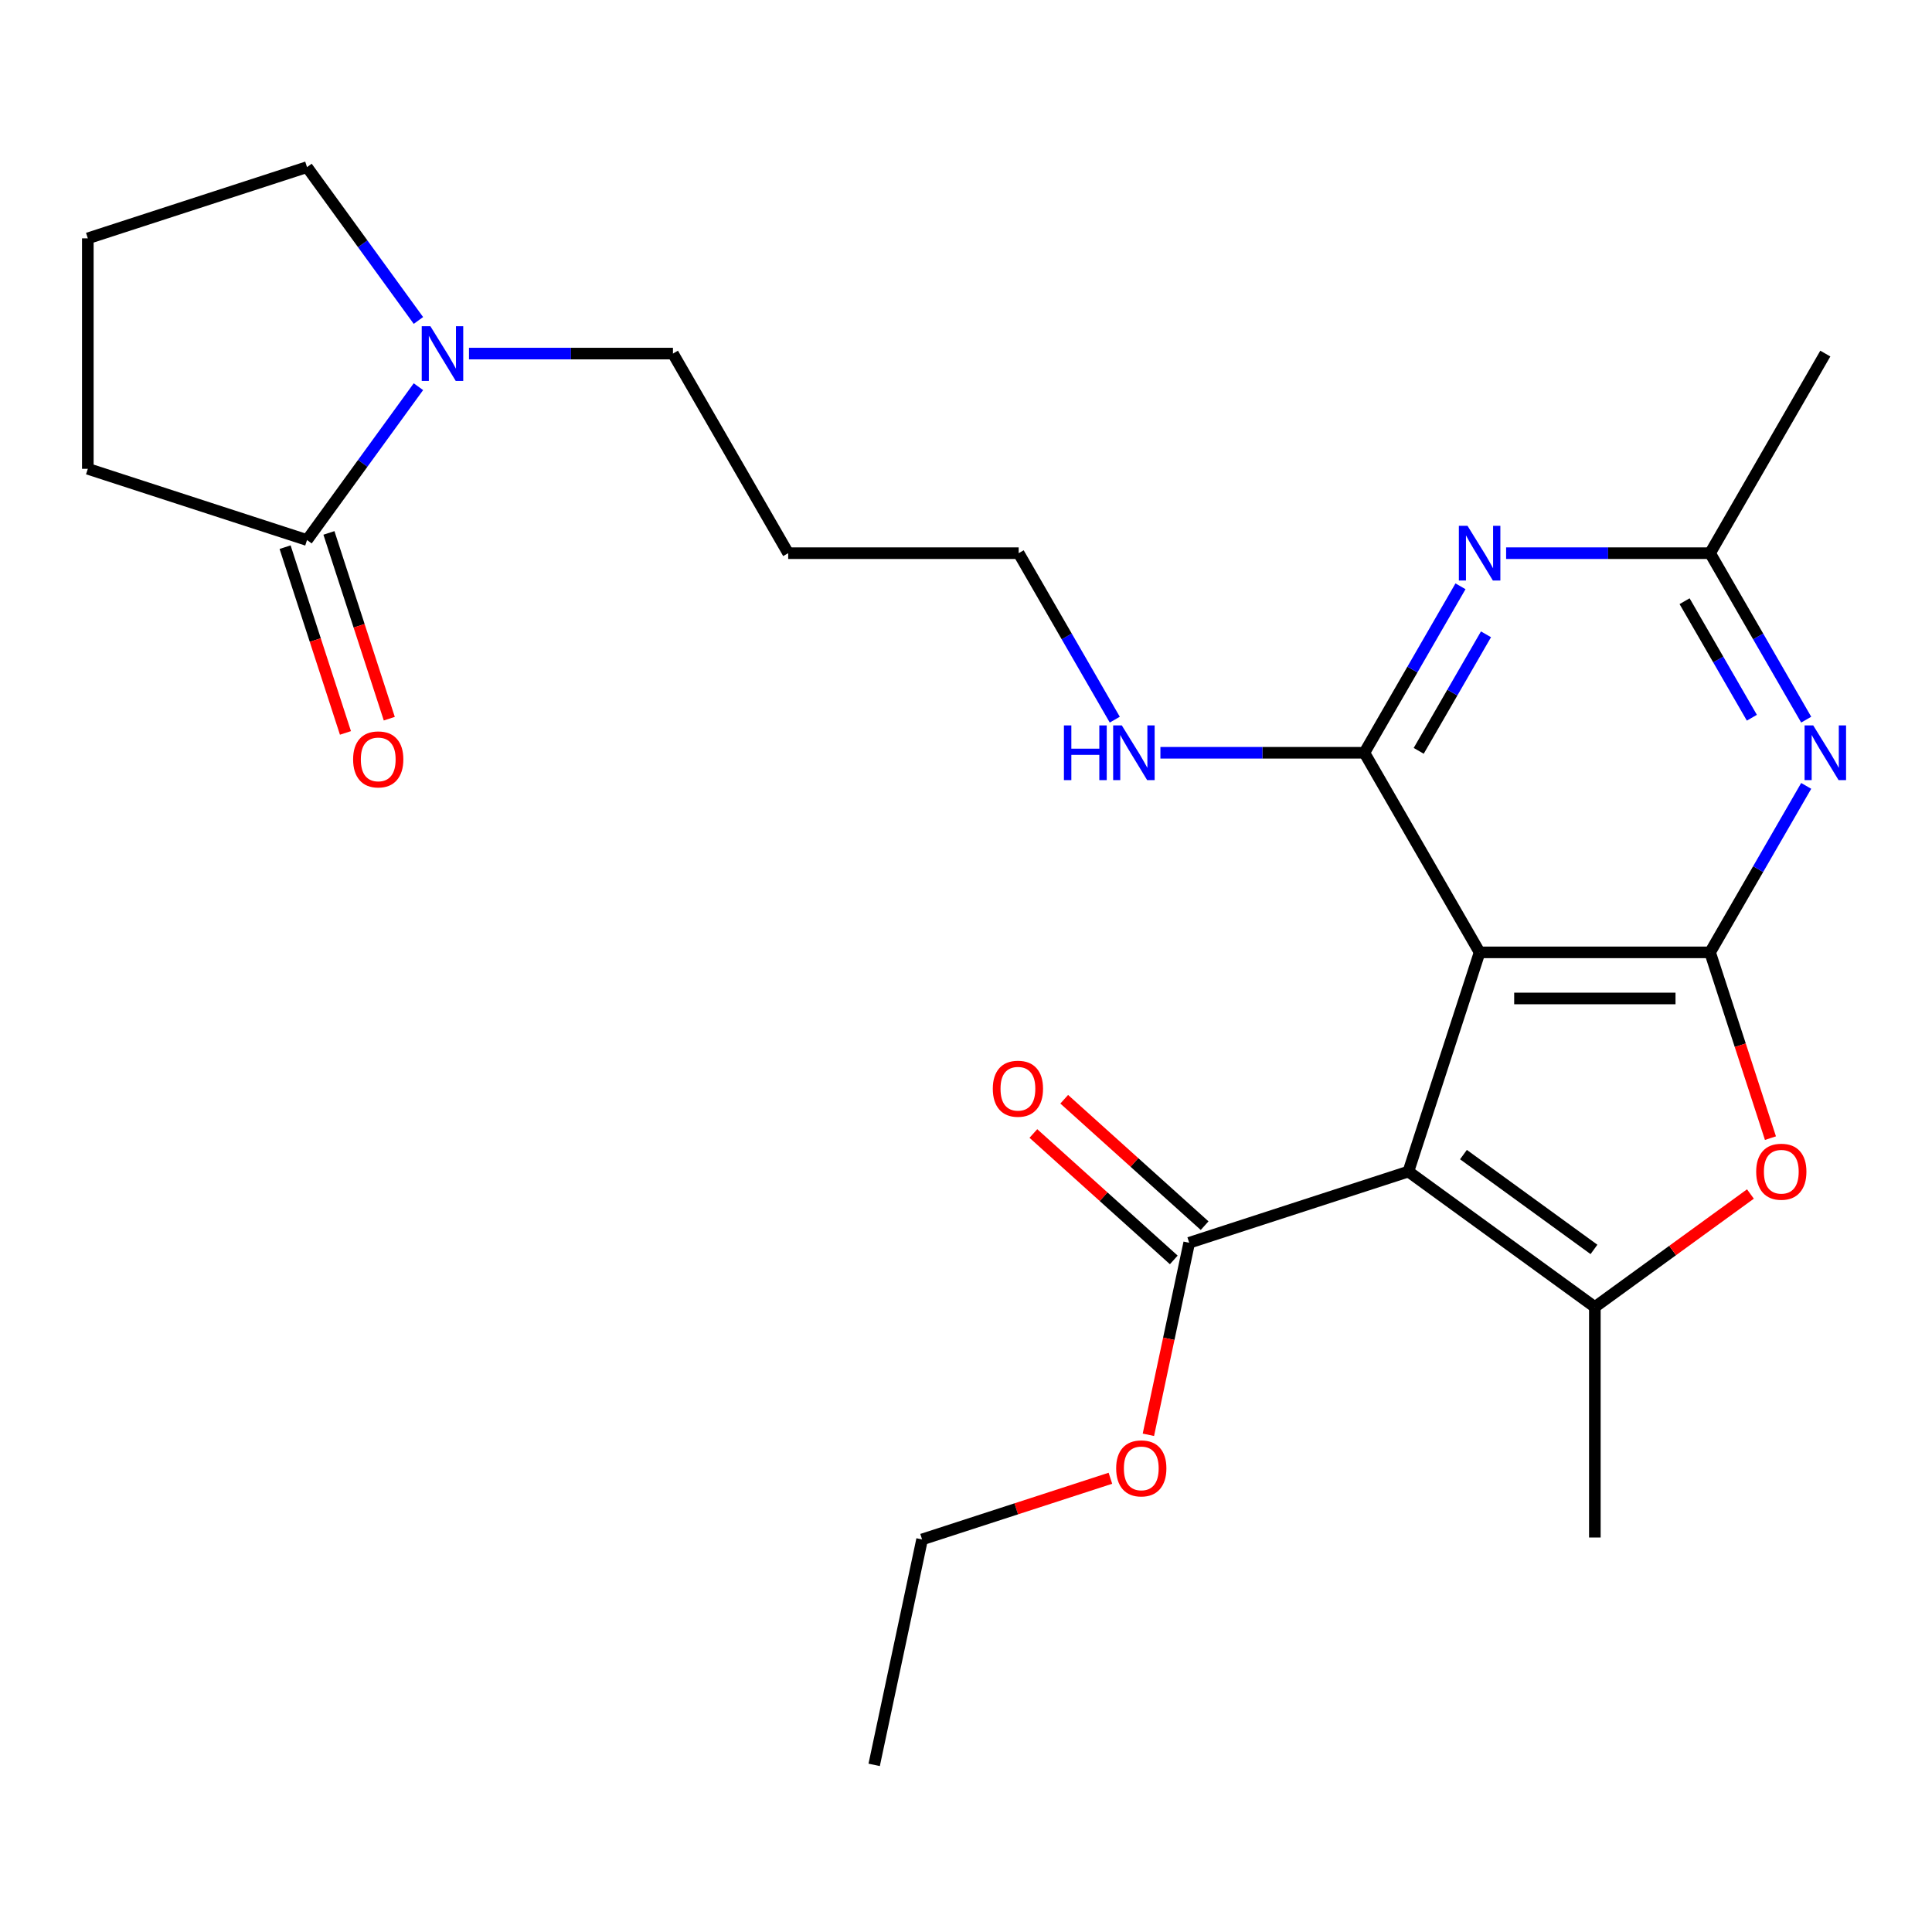 <?xml version='1.0' encoding='iso-8859-1'?>
<svg version='1.1' baseProfile='full'
              xmlns='http://www.w3.org/2000/svg'
                      xmlns:rdkit='http://www.rdkit.org/xml'
                      xmlns:xlink='http://www.w3.org/1999/xlink'
                  xml:space='preserve'
width='1000px' height='1000px' viewBox='0 0 1000 1000'>
<!-- END OF HEADER -->
<rect style='opacity:1.0;fill:#FFFFFF;stroke:none' width='1000' height='1000' x='0' y='0'> </rect>
<path class='bond-0' d='M 728.981,606.398 L 765.844,492.944' style='fill:none;fill-rule:evenodd;stroke:#000000;stroke-width:6px;stroke-linecap:butt;stroke-linejoin:miter;stroke-opacity:1' />
<path class='bond-2' d='M 728.981,606.398 L 825.49,676.517' style='fill:none;fill-rule:evenodd;stroke:#000000;stroke-width:6px;stroke-linecap:butt;stroke-linejoin:miter;stroke-opacity:1' />
<path class='bond-2' d='M 757.481,597.614 L 825.038,646.697' style='fill:none;fill-rule:evenodd;stroke:#000000;stroke-width:6px;stroke-linecap:butt;stroke-linejoin:miter;stroke-opacity:1' />
<path class='bond-7' d='M 728.981,606.398 L 615.526,643.262' style='fill:none;fill-rule:evenodd;stroke:#000000;stroke-width:6px;stroke-linecap:butt;stroke-linejoin:miter;stroke-opacity:1' />
<path class='bond-1' d='M 765.844,492.944 L 885.137,492.944' style='fill:none;fill-rule:evenodd;stroke:#000000;stroke-width:6px;stroke-linecap:butt;stroke-linejoin:miter;stroke-opacity:1' />
<path class='bond-1' d='M 783.738,516.803 L 867.243,516.803' style='fill:none;fill-rule:evenodd;stroke:#000000;stroke-width:6px;stroke-linecap:butt;stroke-linejoin:miter;stroke-opacity:1' />
<path class='bond-3' d='M 765.844,492.944 L 706.198,389.634' style='fill:none;fill-rule:evenodd;stroke:#000000;stroke-width:6px;stroke-linecap:butt;stroke-linejoin:miter;stroke-opacity:1' />
<path class='bond-5' d='M 885.137,492.944 L 910.011,449.86' style='fill:none;fill-rule:evenodd;stroke:#000000;stroke-width:6px;stroke-linecap:butt;stroke-linejoin:miter;stroke-opacity:1' />
<path class='bond-5' d='M 910.011,449.86 L 934.886,406.776' style='fill:none;fill-rule:evenodd;stroke:#0000FF;stroke-width:6px;stroke-linecap:butt;stroke-linejoin:miter;stroke-opacity:1' />
<path class='bond-25' d='M 885.137,492.944 L 900.757,541.02' style='fill:none;fill-rule:evenodd;stroke:#000000;stroke-width:6px;stroke-linecap:butt;stroke-linejoin:miter;stroke-opacity:1' />
<path class='bond-25' d='M 900.757,541.02 L 916.378,589.096' style='fill:none;fill-rule:evenodd;stroke:#FF0000;stroke-width:6px;stroke-linecap:butt;stroke-linejoin:miter;stroke-opacity:1' />
<path class='bond-4' d='M 825.49,676.517 L 865.754,647.263' style='fill:none;fill-rule:evenodd;stroke:#000000;stroke-width:6px;stroke-linecap:butt;stroke-linejoin:miter;stroke-opacity:1' />
<path class='bond-4' d='M 865.754,647.263 L 906.018,618.01' style='fill:none;fill-rule:evenodd;stroke:#FF0000;stroke-width:6px;stroke-linecap:butt;stroke-linejoin:miter;stroke-opacity:1' />
<path class='bond-15' d='M 825.49,676.517 L 825.49,795.809' style='fill:none;fill-rule:evenodd;stroke:#000000;stroke-width:6px;stroke-linecap:butt;stroke-linejoin:miter;stroke-opacity:1' />
<path class='bond-6' d='M 706.198,389.634 L 731.072,346.55' style='fill:none;fill-rule:evenodd;stroke:#000000;stroke-width:6px;stroke-linecap:butt;stroke-linejoin:miter;stroke-opacity:1' />
<path class='bond-6' d='M 731.072,346.55 L 755.947,303.466' style='fill:none;fill-rule:evenodd;stroke:#0000FF;stroke-width:6px;stroke-linecap:butt;stroke-linejoin:miter;stroke-opacity:1' />
<path class='bond-6' d='M 734.322,388.638 L 751.734,358.479' style='fill:none;fill-rule:evenodd;stroke:#000000;stroke-width:6px;stroke-linecap:butt;stroke-linejoin:miter;stroke-opacity:1' />
<path class='bond-6' d='M 751.734,358.479 L 769.147,328.32' style='fill:none;fill-rule:evenodd;stroke:#0000FF;stroke-width:6px;stroke-linecap:butt;stroke-linejoin:miter;stroke-opacity:1' />
<path class='bond-11' d='M 706.198,389.634 L 653.412,389.634' style='fill:none;fill-rule:evenodd;stroke:#000000;stroke-width:6px;stroke-linecap:butt;stroke-linejoin:miter;stroke-opacity:1' />
<path class='bond-11' d='M 653.412,389.634 L 600.627,389.634' style='fill:none;fill-rule:evenodd;stroke:#0000FF;stroke-width:6px;stroke-linecap:butt;stroke-linejoin:miter;stroke-opacity:1' />
<path class='bond-26' d='M 934.886,372.492 L 910.011,329.407' style='fill:none;fill-rule:evenodd;stroke:#0000FF;stroke-width:6px;stroke-linecap:butt;stroke-linejoin:miter;stroke-opacity:1' />
<path class='bond-26' d='M 910.011,329.407 L 885.137,286.323' style='fill:none;fill-rule:evenodd;stroke:#000000;stroke-width:6px;stroke-linecap:butt;stroke-linejoin:miter;stroke-opacity:1' />
<path class='bond-26' d='M 906.761,371.496 L 889.349,341.337' style='fill:none;fill-rule:evenodd;stroke:#0000FF;stroke-width:6px;stroke-linecap:butt;stroke-linejoin:miter;stroke-opacity:1' />
<path class='bond-26' d='M 889.349,341.337 L 871.937,311.178' style='fill:none;fill-rule:evenodd;stroke:#000000;stroke-width:6px;stroke-linecap:butt;stroke-linejoin:miter;stroke-opacity:1' />
<path class='bond-8' d='M 779.566,286.323 L 832.351,286.323' style='fill:none;fill-rule:evenodd;stroke:#0000FF;stroke-width:6px;stroke-linecap:butt;stroke-linejoin:miter;stroke-opacity:1' />
<path class='bond-8' d='M 832.351,286.323 L 885.137,286.323' style='fill:none;fill-rule:evenodd;stroke:#000000;stroke-width:6px;stroke-linecap:butt;stroke-linejoin:miter;stroke-opacity:1' />
<path class='bond-13' d='M 623.509,634.397 L 587.174,601.681' style='fill:none;fill-rule:evenodd;stroke:#000000;stroke-width:6px;stroke-linecap:butt;stroke-linejoin:miter;stroke-opacity:1' />
<path class='bond-13' d='M 587.174,601.681 L 550.839,568.965' style='fill:none;fill-rule:evenodd;stroke:#FF0000;stroke-width:6px;stroke-linecap:butt;stroke-linejoin:miter;stroke-opacity:1' />
<path class='bond-13' d='M 607.544,652.127 L 571.21,619.411' style='fill:none;fill-rule:evenodd;stroke:#000000;stroke-width:6px;stroke-linecap:butt;stroke-linejoin:miter;stroke-opacity:1' />
<path class='bond-13' d='M 571.21,619.411 L 534.875,586.695' style='fill:none;fill-rule:evenodd;stroke:#FF0000;stroke-width:6px;stroke-linecap:butt;stroke-linejoin:miter;stroke-opacity:1' />
<path class='bond-14' d='M 615.526,643.262 L 604.964,692.954' style='fill:none;fill-rule:evenodd;stroke:#000000;stroke-width:6px;stroke-linecap:butt;stroke-linejoin:miter;stroke-opacity:1' />
<path class='bond-14' d='M 604.964,692.954 L 594.402,742.645' style='fill:none;fill-rule:evenodd;stroke:#FF0000;stroke-width:6px;stroke-linecap:butt;stroke-linejoin:miter;stroke-opacity:1' />
<path class='bond-20' d='M 885.137,286.323 L 944.783,183.013' style='fill:none;fill-rule:evenodd;stroke:#000000;stroke-width:6px;stroke-linecap:butt;stroke-linejoin:miter;stroke-opacity:1' />
<path class='bond-9' d='M 242.749,183.013 L 295.535,183.013' style='fill:none;fill-rule:evenodd;stroke:#0000FF;stroke-width:6px;stroke-linecap:butt;stroke-linejoin:miter;stroke-opacity:1' />
<path class='bond-9' d='M 295.535,183.013 L 348.32,183.013' style='fill:none;fill-rule:evenodd;stroke:#000000;stroke-width:6px;stroke-linecap:butt;stroke-linejoin:miter;stroke-opacity:1' />
<path class='bond-10' d='M 216.572,200.155 L 187.741,239.839' style='fill:none;fill-rule:evenodd;stroke:#0000FF;stroke-width:6px;stroke-linecap:butt;stroke-linejoin:miter;stroke-opacity:1' />
<path class='bond-10' d='M 187.741,239.839 L 158.909,279.523' style='fill:none;fill-rule:evenodd;stroke:#000000;stroke-width:6px;stroke-linecap:butt;stroke-linejoin:miter;stroke-opacity:1' />
<path class='bond-17' d='M 216.572,165.871 L 187.741,126.187' style='fill:none;fill-rule:evenodd;stroke:#0000FF;stroke-width:6px;stroke-linecap:butt;stroke-linejoin:miter;stroke-opacity:1' />
<path class='bond-17' d='M 187.741,126.187 L 158.909,86.503' style='fill:none;fill-rule:evenodd;stroke:#000000;stroke-width:6px;stroke-linecap:butt;stroke-linejoin:miter;stroke-opacity:1' />
<path class='bond-12' d='M 147.563,283.209 L 163.184,331.285' style='fill:none;fill-rule:evenodd;stroke:#000000;stroke-width:6px;stroke-linecap:butt;stroke-linejoin:miter;stroke-opacity:1' />
<path class='bond-12' d='M 163.184,331.285 L 178.805,379.361' style='fill:none;fill-rule:evenodd;stroke:#FF0000;stroke-width:6px;stroke-linecap:butt;stroke-linejoin:miter;stroke-opacity:1' />
<path class='bond-12' d='M 170.254,275.836 L 185.875,323.912' style='fill:none;fill-rule:evenodd;stroke:#000000;stroke-width:6px;stroke-linecap:butt;stroke-linejoin:miter;stroke-opacity:1' />
<path class='bond-12' d='M 185.875,323.912 L 201.496,371.988' style='fill:none;fill-rule:evenodd;stroke:#FF0000;stroke-width:6px;stroke-linecap:butt;stroke-linejoin:miter;stroke-opacity:1' />
<path class='bond-18' d='M 158.909,279.523 L 45.455,242.659' style='fill:none;fill-rule:evenodd;stroke:#000000;stroke-width:6px;stroke-linecap:butt;stroke-linejoin:miter;stroke-opacity:1' />
<path class='bond-22' d='M 577.008,372.492 L 552.133,329.407' style='fill:none;fill-rule:evenodd;stroke:#0000FF;stroke-width:6px;stroke-linecap:butt;stroke-linejoin:miter;stroke-opacity:1' />
<path class='bond-22' d='M 552.133,329.407 L 527.259,286.323' style='fill:none;fill-rule:evenodd;stroke:#000000;stroke-width:6px;stroke-linecap:butt;stroke-linejoin:miter;stroke-opacity:1' />
<path class='bond-23' d='M 574.742,765.141 L 526.006,780.976' style='fill:none;fill-rule:evenodd;stroke:#FF0000;stroke-width:6px;stroke-linecap:butt;stroke-linejoin:miter;stroke-opacity:1' />
<path class='bond-23' d='M 526.006,780.976 L 477.27,796.811' style='fill:none;fill-rule:evenodd;stroke:#000000;stroke-width:6px;stroke-linecap:butt;stroke-linejoin:miter;stroke-opacity:1' />
<path class='bond-16' d='M 348.32,183.013 L 407.966,286.323' style='fill:none;fill-rule:evenodd;stroke:#000000;stroke-width:6px;stroke-linecap:butt;stroke-linejoin:miter;stroke-opacity:1' />
<path class='bond-21' d='M 158.909,86.503 L 45.455,123.367' style='fill:none;fill-rule:evenodd;stroke:#000000;stroke-width:6px;stroke-linecap:butt;stroke-linejoin:miter;stroke-opacity:1' />
<path class='bond-27' d='M 45.455,242.659 L 45.455,123.367' style='fill:none;fill-rule:evenodd;stroke:#000000;stroke-width:6px;stroke-linecap:butt;stroke-linejoin:miter;stroke-opacity:1' />
<path class='bond-19' d='M 407.966,286.323 L 527.259,286.323' style='fill:none;fill-rule:evenodd;stroke:#000000;stroke-width:6px;stroke-linecap:butt;stroke-linejoin:miter;stroke-opacity:1' />
<path class='bond-24' d='M 477.27,796.811 L 452.468,913.497' style='fill:none;fill-rule:evenodd;stroke:#000000;stroke-width:6px;stroke-linecap:butt;stroke-linejoin:miter;stroke-opacity:1' />
<path  class='atom-5' d='M 909 606.478
Q 909 599.678, 912.36 595.878
Q 915.72 592.078, 922 592.078
Q 928.28 592.078, 931.64 595.878
Q 935 599.678, 935 606.478
Q 935 613.358, 931.6 617.278
Q 928.2 621.158, 922 621.158
Q 915.76 621.158, 912.36 617.278
Q 909 613.398, 909 606.478
M 922 617.958
Q 926.32 617.958, 928.64 615.078
Q 931 612.158, 931 606.478
Q 931 600.918, 928.64 598.118
Q 926.32 595.278, 922 595.278
Q 917.68 595.278, 915.32 598.078
Q 913 600.878, 913 606.478
Q 913 612.198, 915.32 615.078
Q 917.68 617.958, 922 617.958
' fill='#FF0000'/>
<path  class='atom-6' d='M 938.523 375.474
L 947.803 390.474
Q 948.723 391.954, 950.203 394.634
Q 951.683 397.314, 951.763 397.474
L 951.763 375.474
L 955.523 375.474
L 955.523 403.794
L 951.643 403.794
L 941.683 387.394
Q 940.523 385.474, 939.283 383.274
Q 938.083 381.074, 937.723 380.394
L 937.723 403.794
L 934.043 403.794
L 934.043 375.474
L 938.523 375.474
' fill='#0000FF'/>
<path  class='atom-7' d='M 759.584 272.163
L 768.864 287.163
Q 769.784 288.643, 771.264 291.323
Q 772.744 294.003, 772.824 294.163
L 772.824 272.163
L 776.584 272.163
L 776.584 300.483
L 772.704 300.483
L 762.744 284.083
Q 761.584 282.163, 760.344 279.963
Q 759.144 277.763, 758.784 277.083
L 758.784 300.483
L 755.104 300.483
L 755.104 272.163
L 759.584 272.163
' fill='#0000FF'/>
<path  class='atom-10' d='M 222.767 168.853
L 232.047 183.853
Q 232.967 185.333, 234.447 188.013
Q 235.927 190.693, 236.007 190.853
L 236.007 168.853
L 239.767 168.853
L 239.767 197.173
L 235.887 197.173
L 225.927 180.773
Q 224.767 178.853, 223.527 176.653
Q 222.327 174.453, 221.967 173.773
L 221.967 197.173
L 218.287 197.173
L 218.287 168.853
L 222.767 168.853
' fill='#0000FF'/>
<path  class='atom-12' d='M 550.685 375.474
L 554.525 375.474
L 554.525 387.514
L 569.005 387.514
L 569.005 375.474
L 572.845 375.474
L 572.845 403.794
L 569.005 403.794
L 569.005 390.714
L 554.525 390.714
L 554.525 403.794
L 550.685 403.794
L 550.685 375.474
' fill='#0000FF'/>
<path  class='atom-12' d='M 580.645 375.474
L 589.925 390.474
Q 590.845 391.954, 592.325 394.634
Q 593.805 397.314, 593.885 397.474
L 593.885 375.474
L 597.645 375.474
L 597.645 403.794
L 593.765 403.794
L 583.805 387.394
Q 582.645 385.474, 581.405 383.274
Q 580.205 381.074, 579.845 380.394
L 579.845 403.794
L 576.165 403.794
L 576.165 375.474
L 580.645 375.474
' fill='#0000FF'/>
<path  class='atom-13' d='M 182.772 393.057
Q 182.772 386.257, 186.132 382.457
Q 189.492 378.657, 195.772 378.657
Q 202.052 378.657, 205.412 382.457
Q 208.772 386.257, 208.772 393.057
Q 208.772 399.937, 205.372 403.857
Q 201.972 407.737, 195.772 407.737
Q 189.532 407.737, 186.132 403.857
Q 182.772 399.977, 182.772 393.057
M 195.772 404.537
Q 200.092 404.537, 202.412 401.657
Q 204.772 398.737, 204.772 393.057
Q 204.772 387.497, 202.412 384.697
Q 200.092 381.857, 195.772 381.857
Q 191.452 381.857, 189.092 384.657
Q 186.772 387.457, 186.772 393.057
Q 186.772 398.777, 189.092 401.657
Q 191.452 404.537, 195.772 404.537
' fill='#FF0000'/>
<path  class='atom-14' d='M 513.875 563.519
Q 513.875 556.719, 517.235 552.919
Q 520.595 549.119, 526.875 549.119
Q 533.155 549.119, 536.515 552.919
Q 539.875 556.719, 539.875 563.519
Q 539.875 570.399, 536.475 574.319
Q 533.075 578.199, 526.875 578.199
Q 520.635 578.199, 517.235 574.319
Q 513.875 570.439, 513.875 563.519
M 526.875 574.999
Q 531.195 574.999, 533.515 572.119
Q 535.875 569.199, 535.875 563.519
Q 535.875 557.959, 533.515 555.159
Q 531.195 552.319, 526.875 552.319
Q 522.555 552.319, 520.195 555.119
Q 517.875 557.919, 517.875 563.519
Q 517.875 569.239, 520.195 572.119
Q 522.555 574.999, 526.875 574.999
' fill='#FF0000'/>
<path  class='atom-15' d='M 577.724 760.028
Q 577.724 753.228, 581.084 749.428
Q 584.444 745.628, 590.724 745.628
Q 597.004 745.628, 600.364 749.428
Q 603.724 753.228, 603.724 760.028
Q 603.724 766.908, 600.324 770.828
Q 596.924 774.708, 590.724 774.708
Q 584.484 774.708, 581.084 770.828
Q 577.724 766.948, 577.724 760.028
M 590.724 771.508
Q 595.044 771.508, 597.364 768.628
Q 599.724 765.708, 599.724 760.028
Q 599.724 754.468, 597.364 751.668
Q 595.044 748.828, 590.724 748.828
Q 586.404 748.828, 584.044 751.628
Q 581.724 754.428, 581.724 760.028
Q 581.724 765.748, 584.044 768.628
Q 586.404 771.508, 590.724 771.508
' fill='#FF0000'/>
</svg>
